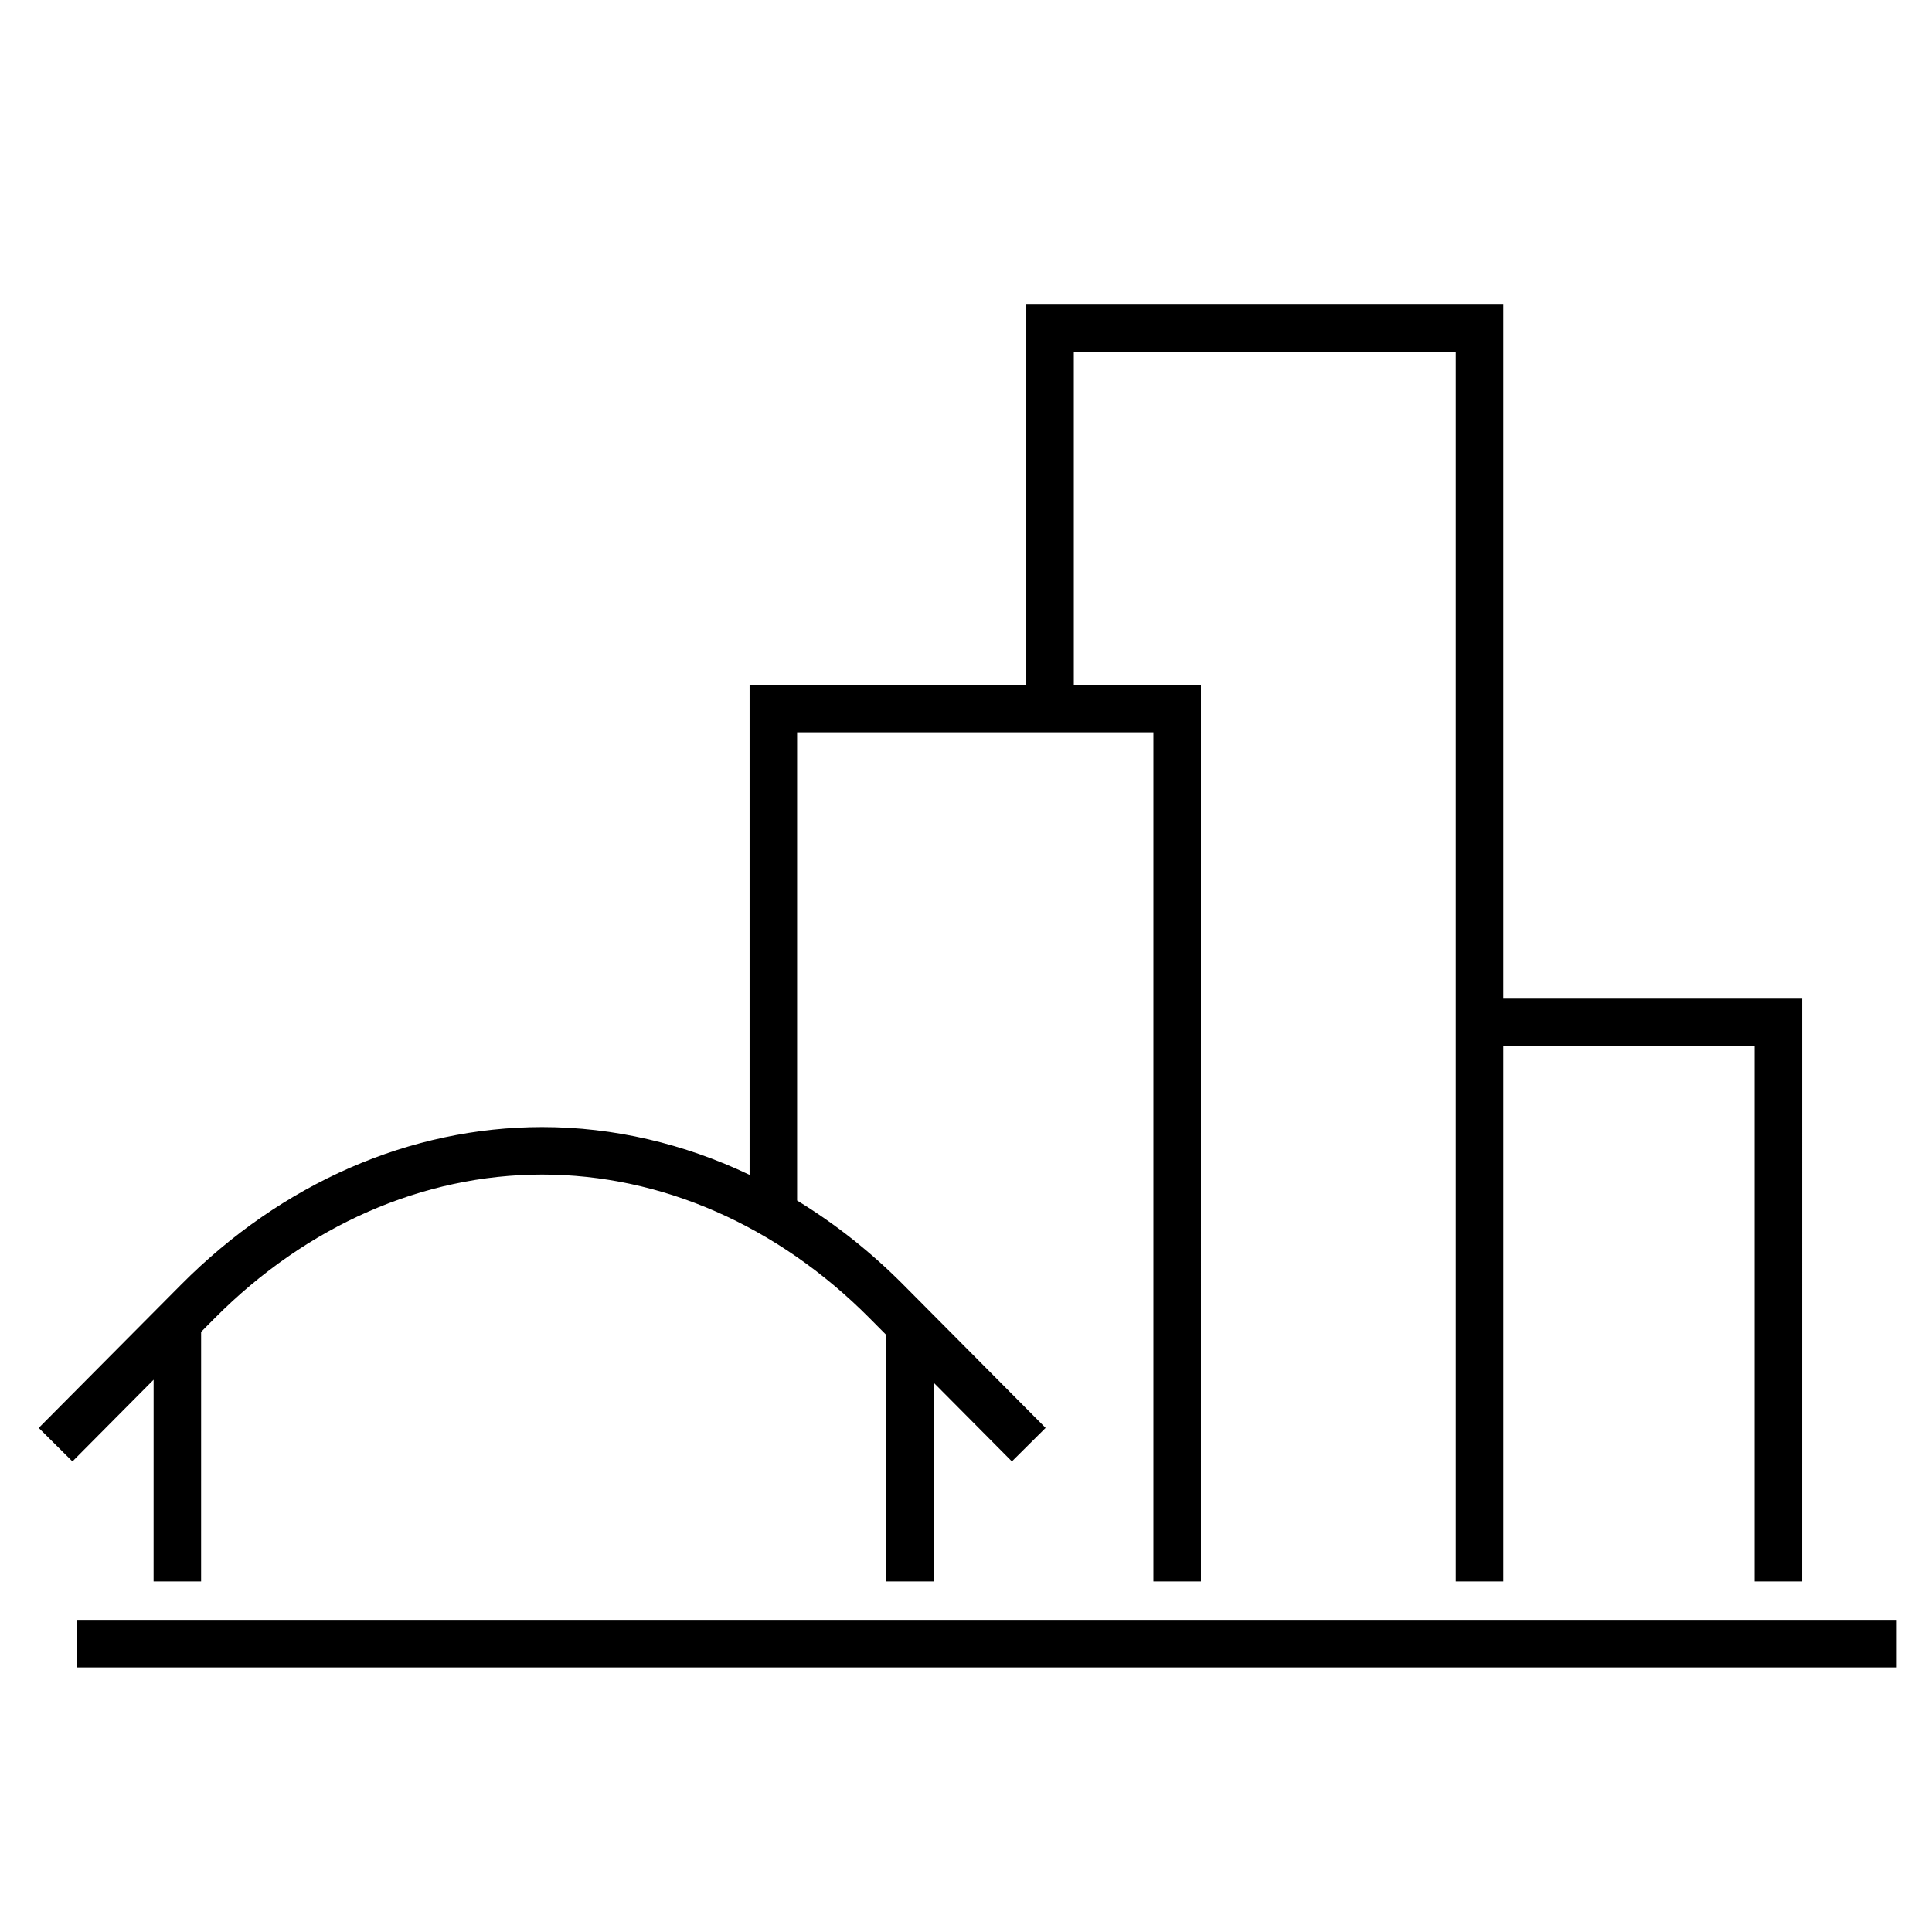 <?xml version="1.0" encoding="UTF-8"?>
<!-- Uploaded to: SVG Repo, www.svgrepo.com, Generator: SVG Repo Mixer Tools -->
<svg fill="#000000" width="800px" height="800px" version="1.1" viewBox="144 144 512 512" xmlns="http://www.w3.org/2000/svg">
 <g>
  <path d="m184.7 563.1h12.594l0.004-66.137 3.641-3.664c24.367-24.52 55.172-38.027 86.738-38.031 31.566 0 62.371 13.504 86.738 38.027l4.43 4.457v65.348h12.594v-52.672l20.723 20.859 8.934-8.875-37.746-37.992c-8.68-8.734-18.125-16.168-28.109-22.266v-124.08h94.422v225.03h12.594l0.004-237.62h-33.688v-88.152h101.22v325.77h12.594v-141.84h66.617v141.84h12.594l0.004-154.44h-79.215v-183.93h-126.41v100.75l-73.328 0.004v129.86c-17.379-8.277-36.027-12.668-54.969-12.668-34.945 0.004-68.922 14.828-95.672 41.75l-37.746 37.988 8.934 8.875 21.512-21.648z"/>
  <path d="m164.42 573.29h482.24v12.594h-482.24z"/>
 </g>
</svg>